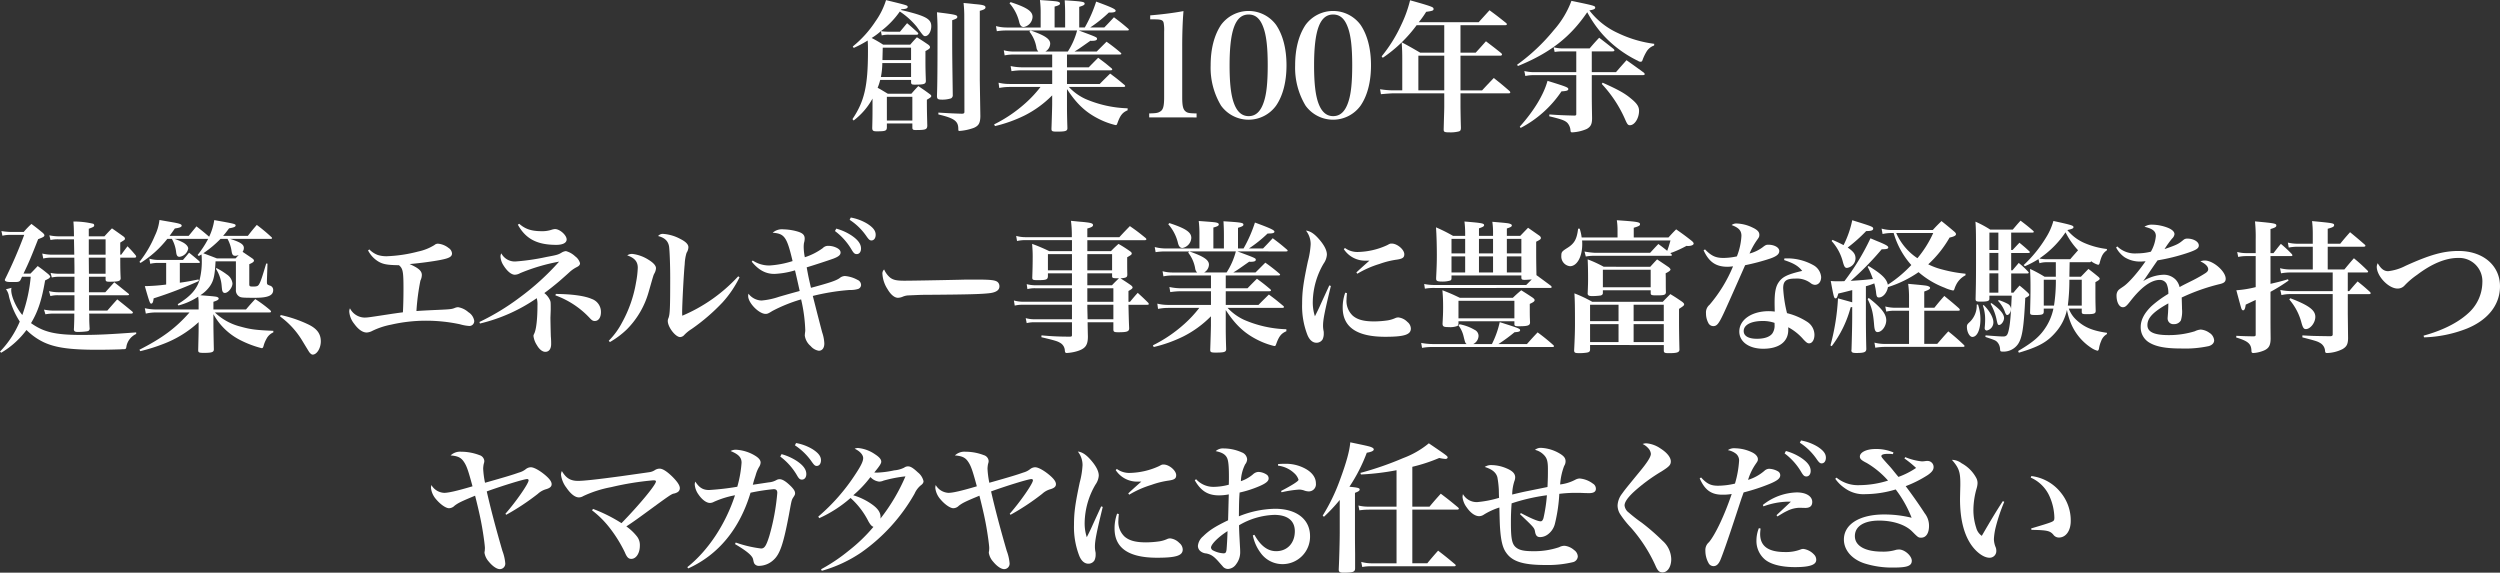 <svg xmlns="http://www.w3.org/2000/svg" width="684" height="156.685" viewBox="0 0 684 156.685">
  <rect x="0" y="0" width="684" height="156.685" fill="#333333" stroke="none"/>
  <g id="グループ_72" data-name="グループ 72" transform="translate(-301.191 -153.871)">
    <path id="パス_87" data-name="パス 87" d="M416.284,156.575c6.737,1.6,8.292,2.414,8.292,4.439,0,1.48-.777,2.724-1.674,2.724-.428,0-.582-.153-2.3-2.57A20.708,20.708,0,0,0,415.972,157a23.7,23.7,0,0,1-5.179,5.372,14.876,14.876,0,0,0,2.181.158h3.038c.857-1.013,1.129-1.365,1.947-2.337,1.324,1.09,1.675,1.441,2.882,2.531a1.029,1.029,0,0,1,.193.309.384.384,0,0,1-.387.314h-7.594a7.49,7.49,0,0,0-2.025.195l-.234-1.171a17.692,17.692,0,0,1-2.531,1.869,33.238,33.238,0,0,1,3.154,1.83h7.4c.779-.9,1.013-1.168,1.83-2.025,1.4.857,1.789,1.129,3.113,2.025.35.273.47.467.47.7,0,.311-.275.545-1.246,1.051v2.8c0,2.1.039,3.115.115,5.413-.039.818-.543.974-3.074.974-.779,0-.935-.117-.973-.623v-.662H410.6a13.784,13.784,0,0,1-.7,2.142c.818.428,1.363.779,2.8,1.636h6.423c.818-.935,1.051-1.207,1.908-2.1,1.326.9,1.755,1.168,3,2.1.387.273.543.428.543.623,0,.273-.156.389-1.2,1.012,0,3,.039,3.972.115,7.163-.076.974-.465,1.129-3.115,1.129-.776,0-.971-.117-.971-.7v-1.09h-6.971v1.168c-.078.857-.467.974-2.8.974-.974,0-1.207-.195-1.207-.974.078-2.765.078-3.738.078-5.8v-2.183a18.846,18.846,0,0,1-5.177,6l-.314-.389c3.271-4.868,4.245-9.034,4.245-18.536,0-1.207,0-1.791-.078-2.96a32.153,32.153,0,0,1-3.816,2.025l-.27-.389a29.9,29.9,0,0,0,6.228-6.893,20.586,20.586,0,0,0,2.882-5.8c5.919,1.441,5.919,1.441,5.919,1.869,0,.389-.545.582-1.674.623Zm-5.1,14.523a20.546,20.546,0,0,1-.389,3.816h8.256V171.1Zm7.866-.818v-3.388H411.3c-.039,1.83-.078,2.96-.078,3.388Zm-6.62,16.55H419.4v-6.5h-6.971ZM431.7,158.483c0,.348-.234.506-1.4.9v4.982c0,4.322.039,6.581.156,15.265v.156a.968.968,0,0,1-.467.974,7.911,7.911,0,0,1-2.492.35c-1.129,0-1.361-.195-1.361-1.013.115-3.544.153-6.932.153-18.807,0-1.129-.078-2.57-.153-4.089C431.157,157.819,431.7,157.938,431.7,158.483Zm1.908-.117a32.315,32.315,0,0,0-.195-3.7c1.4.117,2.414.234,3.115.312,2.337.195,2.882.389,2.882.9,0,.389-.389.623-1.558.935v18.923l.156,9.928c-.039,1.83-.428,2.57-1.752,3.154a14.572,14.572,0,0,1-3.933.857c-.311,0-.35-.039-.35-.662-.039-2.064-1.168-2.843-5.452-3.853v-.509c3.037.195,4.011.234,6.464.314.545-.039.662-.158.662-.547Z" transform="translate(131.409 0.022)" fill="#fff"/>
    <path id="パス_88" data-name="パス 88" d="M443.058,162.2c5.023,1.869,5.023,1.869,5.023,2.3,0,.389-.467.547-1.519.547a.832.832,0,0,1-.273-.041c-3.271,2.3-3.271,2.3-4.362,2.96H448c1.168-1.168,1.558-1.558,2.687-2.685a48.487,48.487,0,0,1,3.855,3c.117.117.193.195.193.312s-.193.195-.428.195H439.865v3.5h5.958c1.129-1.168,1.48-1.519,2.57-2.609,1.636,1.207,2.1,1.558,3.622,2.843a.545.545,0,0,1,.234.35c0,.156-.195.234-.467.234H439.865v3.738h8.957c1.246-1.285,1.636-1.636,2.843-2.843,1.752,1.285,2.259,1.713,3.892,3.076a.465.465,0,0,1,.234.35c0,.156-.193.234-.5.234H440.373a14.509,14.509,0,0,0,4.515,3.271,31.4,31.4,0,0,0,11.566,2.57v.543c-1.363.584-1.986,1.326-2.726,3.349-.234.662-.273.7-.584.7a20.6,20.6,0,0,1-4.323-1.56c-3.738-1.83-6.27-4.167-8.957-8.292v3.892c0,1.869,0,3.273.117,6.776,0,.818-.506.974-2.882.974-1.285,0-1.48-.117-1.48-.779.078-2.1.195-5.878.195-6.776V179.96a28.833,28.833,0,0,1-7.591,5.527,37.9,37.9,0,0,1-8.061,2.882l-.234-.465a38.212,38.212,0,0,0,8.606-5.841,32.4,32.4,0,0,0,4.089-4.4h-8.489a14.51,14.51,0,0,0-2.8.273l-.195-1.441a12.464,12.464,0,0,0,3,.35h11.68v-3.738h-8.1a20.343,20.343,0,0,0-3.038.234l-.234-1.4a15.3,15.3,0,0,0,3.271.35h8.1v-3.5h-10.4a12.256,12.256,0,0,0-2.609.234l-.234-1.4a10.7,10.7,0,0,0,2.843.35h6.62a1.93,1.93,0,0,1-.545-1.168,9.618,9.618,0,0,0-1.908-4.281l.312-.314h-6.464a17.634,17.634,0,0,0-2.765.195l-.234-1.4a11.647,11.647,0,0,0,3,.389h9.229v-3.7a28.68,28.68,0,0,0-.195-3.816c4.323.312,4.632.35,5.06.506.273.078.428.234.428.428,0,.35-.309.545-1.48.857v5.722h2.882v-3.736c0-1.48-.037-2.181-.117-3.7,4.907.312,5.452.389,5.452.935,0,.312-.312.506-1.48.857v5.644h1.519a37.143,37.143,0,0,0,3.115-7.085c4.128,1.519,5.335,2.062,5.335,2.492,0,.35-.467.506-1.558.506h-.312a35.7,35.7,0,0,1-5.1,4.087h3.855c1.168-1.2,1.168-1.2,2.648-2.8,1.713,1.285,2.217,1.674,3.892,3.115a.55.55,0,0,1,.195.309c0,.119-.195.195-.465.195Zm-18.612-7.747c4.478,1.477,6,2.492,6,4.05a2.962,2.962,0,0,1-2.414,2.765c-.662,0-1.051-.47-1.285-1.56a11.99,11.99,0,0,0-2.609-4.943ZM429.9,162.2c3.933,1.365,5.372,2.337,5.372,3.622a2.561,2.561,0,0,1-1.322,2.142h6.15a19.732,19.732,0,0,0,2.531-5.763Z" transform="translate(153.253)" fill="#fff"/>
    <path id="パス_89" data-name="パス 89" d="M438.451,183.191c1.791-.039,2.337-.115,2.921-.467.9-.465,1.168-1.48,1.168-3.972V160.844a10.987,10.987,0,0,0-.117-2.337c-.156-.857-.662-1.051-2.648-1.051h-1.051v-1.09c3.7-.311,6.542-.7,9.11-1.168q-.35,4.144-.348,9.811v13.744c0,2.378.234,3.349.932,3.9.547.428,1.012.5,3,.543v1.093H438.451Z" transform="translate(177.159 1.711)" fill="#fff"/>
    <path id="パス_90" data-name="パス 90" d="M448.634,159a9.345,9.345,0,0,1,15.068,0c1.869,2.763,2.843,6.579,2.843,11.057s-.974,8.292-2.843,11.018a9.286,9.286,0,0,1-15.068,0,20.09,20.09,0,0,1-2.843-11.018C445.791,165.575,446.765,161.8,448.634,159Zm3.583,21.571q1.282,3.388,3.97,3.386c1.986,0,3.349-1.322,4.206-4.048.7-2.142,1.012-5.257,1.012-9.852,0-5.062-.389-8.295-1.246-10.514-.857-2.3-2.142-3.388-3.972-3.388-3.619,0-5.216,4.247-5.216,13.9C450.97,175,451.36,178.346,452.216,180.568Z" transform="translate(186.633 1.689)" fill="#fff"/>
    <path id="パス_91" data-name="パス 91" d="M458.727,159a9.345,9.345,0,0,1,15.068,0c1.869,2.763,2.843,6.579,2.843,11.057s-.974,8.292-2.843,11.018a9.286,9.286,0,0,1-15.068,0,20.09,20.09,0,0,1-2.843-11.018C455.884,165.575,456.858,161.8,458.727,159Zm3.58,21.571q1.285,3.388,3.972,3.386c1.986,0,3.349-1.322,4.206-4.048.7-2.142,1.013-5.257,1.013-9.852,0-5.062-.389-8.295-1.246-10.514-.857-2.3-2.142-3.388-3.972-3.388-3.622,0-5.216,4.247-5.216,13.9C461.063,175,461.45,178.346,462.307,180.568Z" transform="translate(199.659 1.689)" fill="#fff"/>
    <path id="パス_92" data-name="パス 92" d="M488.028,168.233h4.167c1.207-1.324,1.594-1.75,2.8-3.115,1.833,1.4,2.417,1.83,4.206,3.271a.776.776,0,0,1,.195.35.385.385,0,0,1-.389.312H488.028v9.5h5.919c1.363-1.48,1.791-1.908,3.191-3.388,1.908,1.519,2.492,1.986,4.323,3.583a.8.8,0,0,1,.195.35c0,.156-.154.27-.426.27h-13.2V182.8c0,.582.039,3.541.117,5.917,0,.662-.117.9-.506,1.051a9.114,9.114,0,0,1-2.609.273c-1.363,0-1.6-.117-1.6-.74V189.1c.117-4.439.156-5.177.156-6.073v-3.663H469.572c-.545,0-2.531.158-3.31.236l-.234-1.363a22.491,22.491,0,0,0,3.544.312H472.1V170.3c0-2.142-.039-2.96-.158-4.907,2.261,1.207,2.921,1.6,5.063,2.843h6.581v-7.516h-7.555a37.855,37.855,0,0,1-9.266,8.918l-.312-.389a39.691,39.691,0,0,0,5.374-8.643,33.879,33.879,0,0,0,2.412-6.7c3.933,1.09,5.841,1.675,6.231,1.984a.487.487,0,0,1,.195.392c0,.428-.273.545-2.025.779a24.888,24.888,0,0,1-2.025,2.84h16.394c.971-1.09,1.984-2.178,2.96-3.269,2.023,1.48,2.607,1.947,4.554,3.5a.575.575,0,0,1,.2.312c0,.156-.158.27-.39.27H488.028Zm-11.524.818v9.5h7.085v-9.5Z" transform="translate(212.752 0.044)" fill="#fff"/>
    <path id="パス_93" data-name="パス 93" d="M482.391,171.455a52.5,52.5,0,0,0,10.045-9.461,25.4,25.4,0,0,0,4.829-8.022c6.345,1.324,6.5,1.363,6.5,1.869,0,.35-.389.545-1.6.74a20.581,20.581,0,0,0,7.791,6.189,32.527,32.527,0,0,0,9.967,2.96l-.039.467a3.861,3.861,0,0,0-2.1,1.713,13.28,13.28,0,0,0-1.012,2.1c-.156.506-.273.623-.621.623a1.3,1.3,0,0,1-.545-.156,1.249,1.249,0,0,0-.353-.195,31.464,31.464,0,0,1-9.424-7.087,32.046,32.046,0,0,1-4.242-6.112c-4.634,6.815-10.164,11.135-18.965,14.718Zm.74,16.94c3.894-4.361,6.54-8.723,7.591-12.539,5.138,1.6,5.685,1.791,5.685,2.259,0,.389-.465.545-1.869.623a30.373,30.373,0,0,1-11.176,10.006Zm19.7-14.915h6.622c1.244-1.441,1.633-1.869,2.882-3.271,2.3,1.636,2.3,1.636,4.712,3.388.193.195.273.312.273.428,0,.156-.2.273-.509.273h-13.98v4.167c0,2.531,0,2.765.08,7.591,0,1.636-.353,2.339-1.441,2.96a11.442,11.442,0,0,1-3.972.935c-.389,0-.467-.117-.5-.623a3.4,3.4,0,0,0-.9-2.025c-.7-.623-1.519-.935-4.907-1.752l.041-.5c2.763.195,3.775.234,6.732.309h.119c.353,0,.506-.115.506-.389V174.3H487.1a10.266,10.266,0,0,0-2.451.234l-.273-1.363a11.39,11.39,0,0,0,2.687.311h11.524v-5.685h-3.855a13.577,13.577,0,0,0-2.062.156l-.273-1.285a9.2,9.2,0,0,0,2.607.311h7.243c1.129-1.324,1.477-1.713,2.609-2.921,1.674,1.287,2.22,1.713,3.892,3.037.195.195.275.312.275.428,0,.195-.195.273-.547.273h-5.647Zm2.96,2.882c4.091,1.83,5.958,2.843,7.6,4.206,1.789,1.439,2.373,2.3,2.373,3.5,0,1.986-1.2,3.933-2.492,3.933-.506,0-.7-.231-1.168-1.246a34.369,34.369,0,0,0-6.54-10.045Z" transform="translate(233.872 0.132)" fill="#fff"/>
    <path id="パス_94" data-name="パス 94" d="M301.191,215.917A26.614,26.614,0,0,0,306.6,207.7a22.622,22.622,0,0,1-2.96-6.89,4.17,4.17,0,0,0-.818-1.947l1.519-.389a2.054,2.054,0,0,0-.078.621c0,1.716,1.324,4.753,3.035,6.815a42.194,42.194,0,0,0,2.3-10.473h-2.373l-.35.74c-.234.543-.545.7-1.4.7h-1.558c-.857,0-1.4-.195-1.4-.547a.433.433,0,0,1,.039-.195,125.907,125.907,0,0,0,5.257-12.148H303.8a7.9,7.9,0,0,0-1.947.234l-.273-1.285a16.217,16.217,0,0,0,2.22.234h3.894a22.149,22.149,0,0,1,2.1-2.181c1.4,1.051,1.833,1.4,3.118,2.453.309.312.426.467.426.664,0,.348-.351.543-1.711,1.049-1.908,4.868-2.453,6.192-4.011,9.424h1.908c.857-.857,1.127-1.168,1.984-2.066,1.324.937,1.713,1.248,3,2.3.351.392.428.467.428.586s-.195.35-.312.465c-.117.08-.465.273-1.09.586-.9,5.3-1.947,8.526-3.855,11.68,3.5,2.492,6.7,3.232,13.785,3.232,4.167,0,7.71-.153,14.99-.7v.428a4.707,4.707,0,0,0-2.648,3.271c-.117.818-.156.9-.857.9a5.236,5.236,0,0,0-.7.039c-2.337.078-4.4.117-6.5.117-7.516,0-11.488-.584-14.681-2.1a17.2,17.2,0,0,1-4.632-3.31,23.4,23.4,0,0,1-6.932,6.231ZM334.365,189.4c.7-.974.937-1.285,1.713-2.3.935.974,1.246,1.285,2.181,2.414a.821.821,0,0,1,.195.428c0,.117-.195.273-.312.273h-4.048c0,3.076.037,4.2.115,5.686-.078.74-.623.9-3.113.9-.818,0-1.013-.117-1.013-.7v-.662h-4.556v4.242h4.478l2.451-2.724c1.638,1.283,2.142,1.713,3.9,3.113.115.119.154.195.154.236,0,.117-.154.195-.428.195H325.566V204.7h4.984c1.207-1.365,1.555-1.791,2.724-3.076,1.752,1.4,2.3,1.83,4.13,3.347.076.119.154.2.154.273,0,.156-.195.273-.389.273h-11.6a8.244,8.244,0,0,1,.039,1.168c0,.584,0,1.246.117,3.037-.117.431-.273.584-.818.662a19.194,19.194,0,0,1-2.414.158c-.779,0-1.051-.158-1.09-.7l.039-.623c.078-2.142.078-2.142.078-3.7h-5.53a12.406,12.406,0,0,0-2.375.195l-.389-1.283a13.329,13.329,0,0,0,2.765.273h5.569V200.5h-4.478a7.578,7.578,0,0,0-2.1.231l-.389-1.361a11.207,11.207,0,0,0,2.492.309h4.478v-4.242h-4.128a9.79,9.79,0,0,0-2.064.195l-.35-1.246a10.945,10.945,0,0,0,2.336.231h4.206v-1.127c0-.662,0-.9-.039-3.271H315.4a9.3,9.3,0,0,0-2.378.234l-.273-1.363a11.1,11.1,0,0,0,2.65.311h6.112l-.078-4.206h-4.4a9.142,9.142,0,0,0-2.025.195l-.312-1.283a12.555,12.555,0,0,0,2.336.27h4.4c-.039-2.142-.039-2.531-.156-4.048a23.092,23.092,0,0,1,5.452.623.513.513,0,0,1,.234.389c0,.387-.117.467-1.48.971v2.064h4.281c.859-.935,1.132-1.246,2.064-2.178,1.4.971,1.833,1.283,3.193,2.256.234.195.351.35.351.545,0,.312,0,.312-1.283,1.09v3.31Zm-4.281-4.206h-4.6V189.4h4.6Zm-4.6,5.023.039,4.4h4.556v-4.4Z" transform="translate(0 34.149)" fill="#fff"/>
    <path id="パス_95" data-name="パス 95" d="M327.42,185.319a14.9,14.9,0,0,1,2.414,1.013c.818.467,1.363,1.09,1.363,1.636a2.815,2.815,0,0,1-2.375,2.259c-.584,0-.818-.35-.932-1.285a9.444,9.444,0,0,0-1.171-3.622h-1.246a28.448,28.448,0,0,1-7.319,6.581l-.312-.273a30.285,30.285,0,0,0,4.242-7.2,13.28,13.28,0,0,0,1.246-4.281c1.246.234,2.22.389,2.843.5,2.531.428,3.232.623,3.232,1.051,0,.389-.545.584-1.869.779-.7,1.015-.935,1.324-1.441,2.025h5.218c.935-1.129,1.207-1.48,2.142-2.609,1.635,1.285,2.22,1.752,3.466,2.843a15.934,15.934,0,0,0,1.4-4.554c5.646,1.012,5.839,1.049,5.839,1.477,0,.353-.467.545-1.789.781-.7.932-1.013,1.361-1.636,2.062h6.774c1.051-1.363,1.365-1.752,2.453-3a46.7,46.7,0,0,1,3.972,3.31.4.4,0,0,1,.195.312c0,.117-.156.195-.35.195H342.646c2.843.9,3.775,1.519,3.775,2.492a1.851,1.851,0,0,1-.348,1.051c1.558,1.051,1.558,1.051,2.646,1.791q.467.35.467.584c0,.35-.309.584-1.285,1.012v5.413c0,.623.119.7,1.012.7,1.09,0,1.363-.117,1.674-.625.467-.779.857-2.025,1.947-5.683l.35.039-.156,4.6v.195c0,.9,0,.9.779,1.207a1.211,1.211,0,0,1,.935,1.244c0,1.482-1.441,2.1-4.982,2.1-3.04,0-3.663-.037-4.167-.273a1.961,1.961,0,0,1-1.051-1.908v-7.786h-5.569c-.195,3.894-.506,5.294-1.558,6.815a9.406,9.406,0,0,1-2.609,2.453c3.388.273,3.388.273,4.245.389.467.078.779.273.779.5,0,.353-.428.584-1.441.9v2.1h8.915c1.09-1.285,1.443-1.672,2.531-2.84a36.158,36.158,0,0,1,4.089,3.035c.156.195.234.314.234.389,0,.156-.156.234-.428.234H338.48a15.747,15.747,0,0,0,7.124,3.9c2.648.738,4.128.932,8.879,1.127v.428a3.816,3.816,0,0,0-1.908,1.83,7.914,7.914,0,0,0-.74,1.791c-.156.584-.273.7-.545.7a27.714,27.714,0,0,1-5.566-2.064,17.381,17.381,0,0,1-7.633-7.241v3.269c0,.584.078,4.751.117,6.347,0,.779-.506.974-2.765.974-1.285,0-1.519-.117-1.519-.74.078-3.31.117-4.634.117-5.53V208.1a29.6,29.6,0,0,1-9.733,5.995,46.809,46.809,0,0,1-6.231,1.945l-.234-.387c6.309-3.232,9.928-5.917,13.705-10.2H322.4a12.051,12.051,0,0,0-2.806.312l-.27-1.478a14.463,14.463,0,0,0,3.076.348H334.04v-.974a15.2,15.2,0,0,0-.117-2.529,18,18,0,0,1-5.413,2.412l-.195-.35c3.427-2.1,5.14-3.97,5.958-6.54a20.08,20.08,0,0,0,.623-5.958,6.771,6.771,0,0,0-.078-1.129,5.4,5.4,0,0,1-.74.428l-.312-.273a26.179,26.179,0,0,0,2.882-4.4Zm-4.284,6.581a9.148,9.148,0,0,0-2.334.234l-.234-1.4a9.021,9.021,0,0,0,2.531.35h6.657c.74-.857.974-1.129,1.674-1.986,1.207.974,1.6,1.285,2.8,2.336.117.156.156.234.156.312s-.117.156-.273.156H328.9v5.413c1.908-.273,2.8-.428,5.1-.9l.117.428a109.783,109.783,0,0,1-12.383,4.751c-.114,1.01-.309,1.441-.662,1.441s-.5-.431-1.75-4.79a50.3,50.3,0,0,0,5.841-.431V191.9Zm16.9-6.581a29.679,29.679,0,0,1-4.712,3.933c2.181.818,2.181.818,3.7,1.4h5.138l.859-.935a2.276,2.276,0,0,1-.935.234c-.623,0-.857-.273-1.015-1.207a9.817,9.817,0,0,0-1.127-3.427Zm-1.129,7.983a18.259,18.259,0,0,1,2.843,1.75,3.385,3.385,0,0,1,1.555,2.456c0,1.129-1.166,2.607-2.1,2.607a.65.65,0,0,1-.623-.467c-.117-.27-.117-.27-.234-1.441a9.929,9.929,0,0,0-1.558-4.671Z" transform="translate(21.492 33.908)" fill="#fff"/>
    <path id="パス_96" data-name="パス 96" d="M334.805,191.5a34.49,34.49,0,0,1,7.63,2.609c2.3,1.129,3.349,2.531,3.349,4.6,0,1.869-1.09,3.622-2.22,3.622-.273,0-.545-.195-.9-.623-.117-.156-.117-.156-1.986-3.232a22.61,22.61,0,0,0-6.036-6.581Z" transform="translate(43.181 48.562)" fill="#fff"/>
    <path id="パス_97" data-name="パス 97" d="M348.395,184.538a6.3,6.3,0,0,0,2.3,1.519,7.684,7.684,0,0,0,2.492.35,39.1,39.1,0,0,0,8.567-1.285,13.766,13.766,0,0,0,4.476-1.791,1.371,1.371,0,0,1,1.051-.35,5.367,5.367,0,0,1,2.806,1.168,1.943,1.943,0,0,1,.932,1.48c0,.9-.74,1.324-3.154,1.791-1.945.389-5.761.9-8.448,1.129,2.453,1.09,3.349,1.869,3.349,3a3.643,3.643,0,0,1-.389,1.519,61.715,61.715,0,0,0-1.09,8.333c1.48-.117,3.972-.236,5.761-.312,3.468-.158,3.855-.195,4.673-.509a2.524,2.524,0,0,1,.973-.231,5.69,5.69,0,0,1,2.8,1.361,3.431,3.431,0,0,1,1.6,2.336,1.324,1.324,0,0,1-1.324,1.443,11.92,11.92,0,0,1-2.57-.467,44.43,44.43,0,0,0-9.616-.976,42.794,42.794,0,0,0-9.268,1.09,20.426,20.426,0,0,0-5.14,1.713,3.573,3.573,0,0,1-1.48.428c-1.129,0-2.3-.818-3.427-2.375a6.041,6.041,0,0,1-1.361-3.31,2,2,0,0,1,.195-.935,4.577,4.577,0,0,0,3.972,2.533c.854,0,1.322-.078,7.669-1.051.623-.078,1.013-.158,2.843-.389.117-2.066.156-4.52.156-6.464,0-4.673-.156-5.53-1.246-6.425-3.271-.039-4.517-.273-5.88-1.168a7.612,7.612,0,0,1-2.57-2.882Z" transform="translate(53.841 37.57)" fill="#fff"/>
    <path id="パス_98" data-name="パス 98" d="M358.453,207.466a64.722,64.722,0,0,0,11.021-6.7,69.594,69.594,0,0,0,10.784-9.811,51.722,51.722,0,0,0-10.668,3.154,3.087,3.087,0,0,1-1.441.428c-.974,0-2.142-.974-3.193-2.687a4.928,4.928,0,0,1-.74-2.3,1.67,1.67,0,0,1,.234-.857,4.158,4.158,0,0,0,3.855,2.22,60.446,60.446,0,0,0,8.528-1.246c2.765-.506,3.193-.623,4.087-1.168a2.816,2.816,0,0,1,1.207-.428,5.944,5.944,0,0,1,2.531,1.441,3.488,3.488,0,0,1,1.324,1.869c0,.428-.234.74-.857,1.051a8.968,8.968,0,0,0-1.986,1.363c-.623.584-1.6,1.441-2.843,2.531-1.441,1.207-2.453,2.025-4.087,3.232a5.159,5.159,0,0,1,1.519,1.867c.234.547.234.547.234,2.728l-.078,2.1c0,.854.078,4.4.115,5.216.08.935.08,1.558.08,2.025,0,1.324-.584,2.139-1.6,2.139-.781,0-1.638-.66-2.3-1.828a5.857,5.857,0,0,1-.935-2.492c0-.234,0-.234.273-.818.5-1.166.818-3.972.818-7.516a6.612,6.612,0,0,0-.195-2.025,45.931,45.931,0,0,1-15.538,6.934Zm10.9-26.865c1.674,1.48,3.388,2.023,6.192,2.023a7.924,7.924,0,0,0,2.646-.389,3.894,3.894,0,0,1,.935-.195c1.326,0,3.193,1.674,3.193,2.843,0,.935-1.049,1.48-2.843,1.48-5.255,0-8.37-1.636-10.512-5.527Zm10.008,19.194c4.359.041,7.864.506,9.811,1.363a3.75,3.75,0,0,1,2.531,3.622c0,1.441-.662,2.414-1.674,2.414-.506,0-.779-.153-1.4-.815a23.968,23.968,0,0,0-9.385-6.194Z" transform="translate(73.907 34.5)" fill="#fff"/>
    <path id="パス_99" data-name="パス 99" d="M373.9,211.05a20.393,20.393,0,0,0,3.619-4.946,34.435,34.435,0,0,0,3.858-11.057,25.5,25.5,0,0,0,.467-3.972c0-1.674-.857-2.687-2.884-3.388a2.225,2.225,0,0,1,1.48-.389,10.524,10.524,0,0,1,4.361,1.6c1.324.818,2.025,1.6,2.025,2.3a3.262,3.262,0,0,1-.467,1.48c-.234.426-.234.467-1.519,4.946a23.567,23.567,0,0,1-5.917,10.239,23.225,23.225,0,0,1-4.712,3.544Zm35.785-17.366a29.344,29.344,0,0,1-4.6,6.815,53.944,53.944,0,0,1-8.489,7.319,10.235,10.235,0,0,0-2.025,1.636,1.607,1.607,0,0,1-1.129.584c-1.285,0-3.388-2.726-3.388-4.4a1.737,1.737,0,0,1,.195-.815c.389-1.093.467-2.492.467-11.062,0-3.658-.156-7.4-.312-8.526-.273-1.519-1.207-2.375-3-2.84a1.652,1.652,0,0,1,1.4-.586,11.544,11.544,0,0,1,4.712,1.4c1.48.74,2.181,1.48,2.181,2.259a3.008,3.008,0,0,1-.506,1.519,12.343,12.343,0,0,0-.506,3.076c-.273,2.765-.7,11.02-.7,13.2,0,.153,0,.543.039.932a44.031,44.031,0,0,0,15.3-10.785Z" transform="translate(93.843 36.056)" fill="#fff"/>
    <path id="パス_100" data-name="パス 100" d="M391.8,191.611a8.1,8.1,0,0,0,4.6,1.363,25.82,25.82,0,0,0,6.306-1.207c-1.558-6.62-2.22-7.516-5.45-7.749a3.835,3.835,0,0,1,2.921-.935,15.165,15.165,0,0,1,3.7.545c1.558.428,2.142.974,2.142,1.986a4.348,4.348,0,0,1-.195,1.207,7.615,7.615,0,0,0-.078,1.129,14.826,14.826,0,0,0,.312,2.765,17.33,17.33,0,0,0,4.907-2.492,1.992,1.992,0,0,1,1.519-.623,5.245,5.245,0,0,1,2.3.545q1.051.526,1.051,1.285c0,.662-.545,1.129-1.986,1.675-1.168.428-5.413,1.828-7.282,2.375.467,2.531.467,2.57,1.168,5.608,5.179-1.4,6.815-1.949,7.827-2.648a2.331,2.331,0,0,1,1.48-.584,8.581,8.581,0,0,1,3.425,1.051,1.538,1.538,0,0,1,.976,1.441,1.189,1.189,0,0,1-.818,1.051,7.058,7.058,0,0,1-2.3.273,60,60,0,0,0-10.086,1.636l1.168,4.6c.273,1.051,1.129,4.4,1.4,5.372a10.686,10.686,0,0,1,.584,3.037c0,1.244-.584,1.986-1.519,1.986a3.712,3.712,0,0,1-2.22-1.285,4.549,4.549,0,0,1-1.6-2.843,7.323,7.323,0,0,1,.078-.935,3.389,3.389,0,0,0,.039-.779,42.858,42.858,0,0,0-1.129-8.214,42.122,42.122,0,0,0-7.825,3.152c-1.129.7-1.363.818-1.908.818-1.791,0-4.751-3-4.751-4.868a2.775,2.775,0,0,1,.078-.662,4.688,4.688,0,0,0,3.544,1.872,19.6,19.6,0,0,0,4.79-1.015c1.361-.389,3.23-.935,5.683-1.594-.467-2.144-1.051-4.714-1.283-5.646a23.07,23.07,0,0,1-5.647.974c-2.375,0-4.323-1.051-6.192-3.349Zm22.856-8.723a14.483,14.483,0,0,1,4.167,1.869c1.791,1.207,2.609,2.336,2.609,3.583,0,.9-.467,1.519-1.168,1.519-.545,0-.818-.234-1.363-1.129a17.158,17.158,0,0,0-4.6-5.179Zm3.972-3.035a13.2,13.2,0,0,1,4.554,1.713c1.56,1.01,2.259,1.908,2.259,3,0,.935-.467,1.558-1.168,1.558-.428,0-.7-.234-1.285-1.051a16.382,16.382,0,0,0-4.671-4.593Z" transform="translate(115.335 33.534)" fill="#fff"/>
    <path id="パス_101" data-name="パス 101" d="M408.733,188.316c.857.621,1.752.815,3.894.815,1.558,0,8.684-.115,15.421-.27.66-.039,3.191-.039,4.359-.039,3.894,0,5.1.156,5.724.7a1.531,1.531,0,0,1,.467,1.171c0,.974-.857,1.594-2.531,1.83-2.181.273-5.608.389-17.366.467-1.791,0-1.986.039-4.829.153a4.533,4.533,0,0,0-1.714.353,3.527,3.527,0,0,1-1.324.309c-.935,0-1.986-.857-2.882-2.412a8.564,8.564,0,0,1-1.363-4.05,1.453,1.453,0,0,1,.467-1.285A5.957,5.957,0,0,0,408.733,188.316Z" transform="translate(136.038 41.542)" fill="#fff"/>
    <path id="パス_102" data-name="パス 102" d="M428.249,198.7a7.747,7.747,0,0,0-2.259.231l-.195-1.361a9.108,9.108,0,0,0,2.492.309h9.891v-3.269H431.6v.777c-.039.937-.428,1.093-2.765,1.093-1.324,0-1.519-.078-1.519-.7.078-2.139.117-3.814.117-5.761,0-1.09-.039-1.908-.156-3.466a49.478,49.478,0,0,1,4.673,1.986h6.231v-3H425.523a9.464,9.464,0,0,0-2.375.234l-.234-1.4a9.282,9.282,0,0,0,2.609.35h12.615a30.78,30.78,0,0,0-.234-4.476c1.207.115,2.183.234,2.806.27,2.607.234,3.23.389,3.23.9,0,.389-.428.623-1.558.935v2.375h8.762c1.246-1.361,1.636-1.75,2.882-3.035,1.947,1.361,2.492,1.789,4.323,3.269.117.156.195.234.195.312,0,.156-.195.273-.389.273H442.383v3h6.464c.857-.9,1.129-1.129,2.064-1.986a35.453,35.453,0,0,1,3.115,1.986c.35.234.506.428.506.623,0,.312-.156.428-1.246,1.051,0,3.076,0,3.076.039,4.71,0,.781-.312.937-1.869,1.051,1.636,1.051,1.636,1.051,2.882,1.908.311.275.428.431.428.584,0,.273-.273.509-1.129.976V202.4h.428c.9-1.09,1.207-1.441,2.1-2.451,1.285,1.166,1.675,1.519,2.879,2.724a.7.7,0,0,1,.158.353c0,.115-.158.192-.389.192h-5.179c.078,2.921.078,3.816.195,6.389,0,.932-.545,1.127-2.959,1.127-1.168,0-1.363-.117-1.363-.818V208h-7.048c.039,2.261.039,2.261.078,3.894,0,2.492-.738,3.427-3.308,4.128a12.717,12.717,0,0,1-2.453.389c-.389,0-.506-.156-.547-.7a2.529,2.529,0,0,0-1.322-2.1c-.74-.428-1.324-.623-5.1-1.519l.039-.506a75.384,75.384,0,0,0,7.749.35h.115c.353,0,.47-.117.47-.426V208H428.054a8.732,8.732,0,0,0-2.259.234l-.273-1.363a8.94,8.94,0,0,0,2.531.312h10.125v-3.972H424.744a8.794,8.794,0,0,0-2.22.234l-.234-1.4a9.887,9.887,0,0,0,2.453.348h13.435v-3.7Zm9.93-9.346H431.6v4.439h6.581Zm10.979,0h-6.776v4.439h6.776Zm-.039,8.526c.74-.777.74-.777,1.908-1.908-1.713,0-1.869-.037-1.869-.66v-.7h-6.776v3.269Zm-6.737,4.517h7.126v-3.7h-7.126Zm0,.818v.779l.078,3.193h7.048v-3.972Z" transform="translate(156.302 34.039)" fill="#fff"/>
    <path id="パス_103" data-name="パス 103" d="M462.021,188.594c5.023,1.869,5.023,1.869,5.023,2.3,0,.389-.467.545-1.519.545a.876.876,0,0,1-.273-.039c-3.271,2.3-3.271,2.3-4.361,2.96h6.075l2.687-2.687a48.077,48.077,0,0,1,3.853,3c.119.117.195.195.195.312s-.195.195-.428.195H458.828v3.5h5.958c1.129-1.168,1.48-1.519,2.57-2.609,1.636,1.2,2.1,1.558,3.619,2.84a.539.539,0,0,1,.234.353c0,.156-.192.231-.465.231H458.828v3.738h8.957c1.246-1.283,1.635-1.636,2.843-2.84,1.752,1.283,2.256,1.713,3.892,3.076a.458.458,0,0,1,.234.35c0,.153-.195.231-.5.231H459.334a14.544,14.544,0,0,0,4.517,3.271,31.259,31.259,0,0,0,11.563,2.57v.547c-1.361.582-1.984,1.322-2.726,3.347-.234.662-.27.7-.582.7a20.686,20.686,0,0,1-4.323-1.558c-3.738-1.83-6.27-4.167-8.957-8.295v3.9c0,1.867,0,3.269.117,6.774,0,.818-.506.973-2.882.973-1.285,0-1.48-.117-1.48-.779.078-2.1.195-5.88.195-6.774v-2.378a28.845,28.845,0,0,1-7.591,5.53,38.03,38.03,0,0,1-8.061,2.882l-.234-.467a38.061,38.061,0,0,0,8.606-5.841,32.257,32.257,0,0,0,4.089-4.4H443.1a14.52,14.52,0,0,0-2.8.275l-.195-1.441a12.449,12.449,0,0,0,3,.348h11.68v-3.738h-8.1a20.045,20.045,0,0,0-3.037.236l-.234-1.4a15.157,15.157,0,0,0,3.271.353h8.1v-3.5h-10.4a12.258,12.258,0,0,0-2.609.234l-.234-1.4a10.7,10.7,0,0,0,2.843.35H451a1.93,1.93,0,0,1-.547-1.168,9.6,9.6,0,0,0-1.908-4.284l.314-.312H442.4a17.638,17.638,0,0,0-2.765.195l-.234-1.4a11.748,11.748,0,0,0,3,.389h9.229v-3.7a28.7,28.7,0,0,0-.195-3.816c4.32.312,4.632.353,5.06.506.273.08.428.234.428.428,0,.35-.312.545-1.48.857v5.724h2.882v-3.738c0-1.48-.039-2.178-.117-3.7,4.907.314,5.452.389,5.452.937,0,.309-.312.5-1.48.854v5.646H463.7a37.219,37.219,0,0,0,3.115-7.087c4.128,1.519,5.335,2.064,5.335,2.492,0,.35-.467.506-1.558.506h-.312a35.755,35.755,0,0,1-5.1,4.089h3.855c1.168-1.207,1.168-1.207,2.648-2.8,1.713,1.285,2.217,1.675,3.892,3.115a.554.554,0,0,1,.195.312c0,.117-.195.195-.465.195Zm-18.612-7.747c4.478,1.477,5.995,2.492,5.995,4.048a2.96,2.96,0,0,1-2.412,2.765c-.662,0-1.051-.467-1.285-1.558a12,12,0,0,0-2.609-4.946Zm5.452,7.747c3.931,1.363,5.372,2.337,5.372,3.622a2.561,2.561,0,0,1-1.322,2.142h6.15a19.733,19.733,0,0,0,2.531-5.763Z" transform="translate(177.728 34.06)" fill="#fff"/>
    <path id="パス_104" data-name="パス 104" d="M464.583,196.561c-1.752,7.206-2.142,9.231-2.142,10.9a7.363,7.363,0,0,0,.156,1.441,2.069,2.069,0,0,1,.039.545,3.719,3.719,0,0,1-.312,1.713,1.928,1.928,0,0,1-1.674.935c-1.013,0-1.869-.7-2.453-2.064a21.679,21.679,0,0,1-1.48-8.565c0-3.31.312-5.688,1.558-11.566a22.891,22.891,0,0,0,.779-4.751,5.954,5.954,0,0,0-1.285-3.736c1.129.114,2.181.777,3.466,2.217,1.519,1.713,2.259,3.154,2.259,4.361a4.755,4.755,0,0,1-.9,2.453,21.284,21.284,0,0,0-2.96,10.358,12.264,12.264,0,0,0,.584,4.048c1.013-2.023,1.246-2.529,1.636-3.427,1.908-4.164,1.908-4.164,2.3-5.021Zm4.4,1.949c-.076.9-.115,1.283-.115,1.713a5.5,5.5,0,0,0,1.713,4.476c1.283,1.093,3.035,1.56,5.917,1.56a27.54,27.54,0,0,0,3.544-.273,8.363,8.363,0,0,0,2.22-.662,1.985,1.985,0,0,1,.779-.158,4.1,4.1,0,0,1,2.492,1.246,2.4,2.4,0,0,1,.935,1.791c0,1.674-1.791,2.259-7.009,2.259-7.788,0-11.641-2.648-11.641-7.983a11.694,11.694,0,0,1,.7-4.089Zm-.545-12.344a5.746,5.746,0,0,0,3.624,1.09A20.023,20.023,0,0,0,480,185.387c.779-.428.818-.428,1.246-.428,1.48,0,3.427,1.636,3.427,2.921,0,.9-.467,1.246-2.1,1.48a23.457,23.457,0,0,0-4.673,1.168,26.89,26.89,0,0,0-6.075,2.685l-.273-.348c1.324-1.246,3.076-2.8,3.583-3.232h-.9a6.979,6.979,0,0,1-6.114-3.154Z" transform="translate(200.735 35.553)" fill="#fff"/>
    <path id="パス_105" data-name="パス 105" d="M481.452,208.443a12.426,12.426,0,0,1,4.087,1.516,1.84,1.84,0,0,1,1.093,1.674,2.6,2.6,0,0,1-1.441,2.22h5.1a25.361,25.361,0,0,0,2.14-5.995c5.257,1.672,5.569,1.789,5.569,2.217,0,.35-.348.47-1.517.545a48.865,48.865,0,0,1-4.4,3.232h7.788c1.209-1.363,1.6-1.791,2.921-3.193a53.632,53.632,0,0,1,4.284,3.466c.156.156.195.234.195.311,0,.156-.158.234-.428.234H474.365a15.237,15.237,0,0,0-3.191.234l-.236-1.363a17.867,17.867,0,0,0,3.466.312h8.957c-.389-.35-.389-.35-.9-2.414a7.808,7.808,0,0,0-1.324-2.687Zm1.519-24.689a25.966,25.966,0,0,0-.195-3.425c4.79.389,5.374.5,5.374,1.012,0,.309-.35.5-1.4.857v2.062H490.6v-.623a20.307,20.307,0,0,0-.195-3.232c4.167.353,4.439.389,4.907.584.273.078.428.234.428.428,0,.312-.389.506-1.361.818v2.025h3.66c.935-.974,1.2-1.246,2.14-2.22l2.96,2.066c.389.27.545.465.545.738,0,.312-.2.467-1.285,1.013v2.1c0,2.142,0,3.31.078,7.046,1.713,1.248,1.713,1.248,3.972,2.923.117.156.192.231.192.35s-.153.234-.389.234H474.676a14.262,14.262,0,0,0-2.726.195l-.195-1.285a13.917,13.917,0,0,0,2.96.273h24.957c.781-.781.976-.976,1.521-1.519-.859.078-1.6.117-1.947.117-.7,0-.9-.117-.9-.662v-.545H479.233v.818c-.039.35-.117.506-.389.584a7.145,7.145,0,0,1-2.142.273c-1.324,0-1.674-.156-1.674-.779v-.234c.156-3.037.195-4.478.195-6.27,0-2.414-.078-5.569-.234-7.555a44.007,44.007,0,0,1,4.673,2.337h3.31ZM496.014,201.2c.976-.935,1.285-1.207,2.3-2.062,1.358.854,1.789,1.127,3.072,1.984.431.314.586.509.586.7,0,.348-.311.584-1.324,1.051,0,3,0,3.23.076,5.1-.037.818-.621,1.013-3.154,1.013-.893,0-1.127-.117-1.127-.584v-.779h-15.3v.662c-.039.353-.117.506-.312.625a5.581,5.581,0,0,1-2.337.309c-1.4,0-1.674-.156-1.713-.9.117-2.1.156-2.957.156-4.554,0-1.677-.039-2.882-.195-4.634,2.1.818,2.726,1.09,4.751,2.062Zm-13.043-16.12h-3.738v3.972h3.738Zm-3.738,4.79v4.4h3.738v-4.4Zm1.908,16.94h15.3v-4.79h-15.3ZM490.6,189.05v-3.972h-3.853v3.972Zm-3.853,5.218H490.6v-4.4h-3.853Zm11.6-5.218v-3.972h-3.97v3.972Zm-3.97,5.218h3.97v-4.4h-3.97Z" transform="translate(219.089 34.149)" fill="#fff"/>
    <path id="パス_106" data-name="パス 106" d="M517.7,189.365q.234.234.234.35c0,.117-.158.195-.389.195H496.864a12.935,12.935,0,0,0-2.492.195l-.353-1.363a22.805,22.805,0,0,0,2.845.35h15.107c.974-1.051,1.246-1.363,2.259-2.414,1.207.9,1.363,1.012,2.414,1.869.312-.857.506-1.441.9-2.843H493.357a9.3,9.3,0,0,1,.041,1.051c0,3.427-1.441,6-3.349,6a2.666,2.666,0,0,1-2.373-2.843c0-1.012.153-1.207,1.555-2.1,2.025-1.246,2.685-2.414,3.04-5.335h.426a12.5,12.5,0,0,1,.543,2.414h9.816V183.02a17.773,17.773,0,0,0-.195-2.845c5.683.392,6.345.506,6.345,1.09,0,.389-.312.547-1.714.974v2.648h9.5c.893-.973,1.166-1.285,2.1-2.22,1.945,1.363,2.531,1.791,4.361,3.232.312.312.426.467.426.662,0,.389-.66.662-1.555.662a1.6,1.6,0,0,1-.389-.039,31.118,31.118,0,0,1-3.855,1.791,1.953,1.953,0,0,0-.586.234Zm-2.259,13.121c.857-.9,1.168-1.2,2.062-2.1,1.482.9,1.91,1.2,3.234,2.1.39.314.545.509.545.7,0,.309-.195.467-1.4,1.246v3.191c0,2.531.041,5.023.117,8.022-.076.7-.7.9-2.918.9-1.09,0-1.322-.117-1.363-.623v-1.6H495.54v1.363c-.08.428-.234.584-.818.7a12.814,12.814,0,0,1-1.986.156c-1.285,0-1.48-.078-1.558-.662.195-3.855.234-5.608.234-7.436,0-4.517-.039-6.544-.156-8.258a35.166,35.166,0,0,1,4.865,2.3Zm-3.427-9.577c.779-.857,1.013-1.129,1.869-2.025,1.441.973,1.872,1.246,3.23,2.181.314.312.431.467.431.584,0,.273-.389.584-1.324,1.051.039.935.039,1.828.039,2.336,0,1.516,0,1.789.039,2.882-.078.7-.467.815-2.531.815-1.4,0-1.6-.078-1.636-.582v-.818H499.045v.854c-.08.35-.234.467-.623.586a16.729,16.729,0,0,1-2.3.154c-.854,0-1.127-.154-1.244-.584.117-2.607.117-3.232.117-4.32,0-1.83-.039-3.933-.117-5.14a32.336,32.336,0,0,1,4.4,2.025Zm-8.684,14.876V203.3H495.54v4.481Zm-7.786,5.722h7.786V208.6H495.54Zm3.5-14.99h13.082v-4.79H499.045Zm16.665,4.787h-8.253v4.481h8.253Zm-8.253,5.3v4.907h8.253V208.6Z" transform="translate(240.693 33.95)" fill="#fff"/>
    <path id="パス_107" data-name="パス 107" d="M505.057,187.653c1.75,1.791,2.918,2.336,5.06,2.336a17.879,17.879,0,0,0,3.66-.428,17.711,17.711,0,0,0,1.246-5.608c0-1.439-.7-2.22-2.687-2.96a2.076,2.076,0,0,1,1.4-.428,10.6,10.6,0,0,1,4.206,1.051c1.441.662,1.984,1.246,1.984,2.025,0,.506-.076.7-.662,1.48a20.086,20.086,0,0,0-2.023,3.661,10.38,10.38,0,0,0,3.583-1.713c.74-.584.971-.7,1.555-.7,1.677,0,3,.779,3,1.713,0,.857-.7,1.441-2.453,2.064a59.287,59.287,0,0,1-6.893,1.83c-3.271,7.438-5.257,11.875-5.919,13.279-1.324,2.8-1.83,3.386-2.8,3.386a1.518,1.518,0,0,1-1.361-.893,5.506,5.506,0,0,1-.623-2.611,2.723,2.723,0,0,1,.971-2.337,39.206,39.206,0,0,0,6.425-10.512c-.74.078-1.129.117-1.48.117-3.193,0-5.1-1.285-6.579-4.517Zm21.725,2.453h.9a14.6,14.6,0,0,1,6.971,1.83,4.1,4.1,0,0,1,2.181,3.271c0,1.285-.7,2.142-1.713,2.142a2.071,2.071,0,0,1-1.2-.506,6.252,6.252,0,0,0-4.169-1.207c-2.492,0-3.308.662-3.308,2.648a35.7,35.7,0,0,0,1.052,6.812,17.946,17.946,0,0,1,5.646,2.456A4.258,4.258,0,0,1,535,211.016c0,1.363-.623,2.337-1.441,2.337-.467,0-.74-.195-1.558-1.051a14.493,14.493,0,0,0-4.167-3.349v.74c0,3.232-2.531,5.14-6.854,5.14-3.892,0-6.54-1.908-6.54-4.712,0-3.23,3.386-5.569,8.1-5.569a11.753,11.753,0,0,1,1.594.117c-.039-1.906-.039-2.025-.039-2.451,0-2.765.311-4.323,1.015-5.415,1.052-1.636,2.414-2.3,6.54-3.269-1.09-1.363-2.259-2.064-4.943-2.96ZM520.9,207.239c-3.232,0-5.257,1.051-5.257,2.765,0,1.324,1.283,2.1,3.619,2.1,2.027,0,3.507-.506,4.206-1.441a3.758,3.758,0,0,0,.623-2.375c0-.467,0-.543-.037-.543A9.675,9.675,0,0,0,520.9,207.239Z" transform="translate(262.624 34.455)" fill="#fff"/>
    <path id="パス_108" data-name="パス 108" d="M525.78,199.293c-2.609.664-2.609.664-3.814.937-.272,1.01-.428,1.324-.74,1.324-.431,0-.506-.314-1.326-4.751.976.078,1.4.078,1.988.078.5,0,.893,0,1.75-.039a63.893,63.893,0,0,0,7.126-11.721c1.013.428,1.828.779,2.337.974,1.947.818,2.531,1.168,2.531,1.519,0,.389-.428.506-1.791.506a78.1,78.1,0,0,1-8.489,8.645c3.154-.195,3.855-.273,6.075-.509a23.411,23.411,0,0,0-1.441-3.347l.273-.2c3.583,2.183,4.907,3.468,5.257,5.1a33.964,33.964,0,0,0,6.425-5.374,22.369,22.369,0,0,1-4.829-8.762h-.662a11.367,11.367,0,0,0-2.375.273l-.273-1.48a10.277,10.277,0,0,0,2.765.389h11.252c1.012-1.129,1.365-1.441,2.375-2.453,1.558,1.246,2.027,1.636,3.5,2.882.353.312.467.506.467.7,0,.389-.5.662-1.752.935a30.212,30.212,0,0,1-5.839,7.321,18.983,18.983,0,0,0,3.933,1.441,37.85,37.85,0,0,0,6.267,1.127v.431a5.823,5.823,0,0,0-2.609,2.687,5.927,5.927,0,0,0-.428,1.088c-.117.273-.195.389-.389.389a10.628,10.628,0,0,1-2.336-.779,23.607,23.607,0,0,1-7.085-4.242,30.947,30.947,0,0,1-8.373,4.089c-.272,1.558-1.363,2.84-2.49,2.84-.508,0-.664-.309-.779-1.555a16.3,16.3,0,0,0-.469-2.3,20.2,20.2,0,0,1-2.3.779v7.4c0,3.663.037,6.815.114,9.735,0,.9-.584,1.129-2.724,1.129-1.093,0-1.365-.156-1.365-.818l.041-.078c.117-3.66.192-6.968.192-9.46v-2.22l-.428.076a30.406,30.406,0,0,1-5.177,10.631l-.35-.195a60.791,60.791,0,0,0,2.064-12.887c3.23.893,3.23.893,3.892,1.088Zm3.816-16.159a43.6,43.6,0,0,1-5.06,4.517c1.633,1.129,2.139,1.83,2.139,3a2.712,2.712,0,0,1-2.337,2.57c-.506,0-.737-.273-1.09-1.519a13.4,13.4,0,0,0-3.115-5.841l.236-.312c1.439.623,1.908.857,3.037,1.441a27.22,27.22,0,0,0,2.373-6.815c5.491,1.713,5.727,1.794,5.727,2.3,0,.467-.508.662-1.832.662Zm.7,18.3c3.466,2.724,4.788,4.4,4.788,6.112,0,1.6-1.2,3.232-2.373,3.232-.584,0-.816-.506-.935-1.791-.27-3.466-.623-4.943-1.791-7.241Zm15.185,12.576h3.544c1.324-1.519,1.713-1.986,3.037-3.427a55.967,55.967,0,0,1,4.245,3.7c.154.156.195.234.195.312,0,.156-.156.234-.389.234H534.931a16.472,16.472,0,0,0-2.843.234l-.234-1.4a10.773,10.773,0,0,0,3.077.35h6.386V204.94H537.5a9.28,9.28,0,0,0-2.417.234l-.27-1.4a11.084,11.084,0,0,0,2.762.35h3.741v-2.765a26.884,26.884,0,0,0-.236-3.78c4.753.431,5.063.47,5.532.664.309.115.467.273.467.428,0,.348-.39.584-1.6,1.01v4.442h2.765c1.168-1.443,1.521-1.871,2.726-3.232,1.752,1.441,2.3,1.867,4.011,3.386.156.195.234.312.234.431,0,.153-.156.231-.5.231h-9.231Zm-7.669-30.333a15.927,15.927,0,0,0,5.8,6.893,29.8,29.8,0,0,0,4.323-6.893Z" transform="translate(282.186 33.95)" fill="#fff"/>
    <path id="パス_109" data-name="パス 109" d="M539.154,203.159a12.584,12.584,0,0,1,.662,4.011c0,2.921-.9,4.868-2.217,4.868-.742,0-1.48-1.361-1.48-2.726,0-.543.076-.738.779-1.363A6.217,6.217,0,0,0,538.8,203.2Zm9.7-3.232c.7-.854.935-1.127,1.674-1.945,1.012.818,1.324,1.09,2.258,1.945.273.273.39.431.39.586,0,.27-.273.465-1.09.857-.389,8.02-.82,10.862-1.947,12.576a4.83,4.83,0,0,1-4.32,2.1c-.508,0-.586-.119-.625-.623a3.049,3.049,0,0,0-.815-2.025c-.47-.428-.547-.467-3.2-1.363l.041-.428c2.492.195,4.164.312,4.787.312.935,0,1.246-.35,1.558-1.752.389-1.713.584-4.05.818-9.422h-6.112v.857c0,.621-.547.777-2.375.777-1.21,0-1.4-.115-1.4-.74.078-3.308.119-4.943.119-9.655,0-8.139,0-9.307-.156-11.485a28.524,28.524,0,0,1,4.048,2.178h6.153c.935-1.09,1.207-1.441,2.142-2.451,1.48,1.127,1.947,1.48,3.388,2.726.156.153.231.234.231.348s-.156.195-.389.195h-5.8v4.751h.392c1.015-1.09,1.015-1.09,1.869-1.986,1.166.974,1.519,1.246,2.648,2.3a.4.4,0,0,1,.195.312c0,.117-.156.195-.351.195h-4.753v4.751h.355c.58-.7,1.166-1.365,1.711-2.025a24.052,24.052,0,0,1,2.529,2.337c.158.156.2.231.2.311,0,.156-.156.234-.389.234h-4.4v5.255Zm-8.137,3.39c1.594,1.555,2.646,3.427,2.646,4.71a2.259,2.259,0,0,1-1.83,2.261.594.594,0,0,1-.545-.662,2.591,2.591,0,0,1,.039-.509c.039-.543.08-1.127.08-1.713a11.268,11.268,0,0,0-.625-3.972Zm4.009-15.07V183.5h-2.451v4.751Zm0,5.569v-4.751h-2.451v4.751Zm0,.818h-2.451v5.294h2.451Zm-1.908,8.136c2.3,1.636,3.466,3,3.466,4.091,0,.857-.74,1.908-1.363,1.908-.312,0-.39-.158-.625-1.171a14.681,14.681,0,0,0-1.711-4.634Zm1.986-.815a14.1,14.1,0,0,1,2.453,1.01,1.718,1.718,0,0,1,.937,1.363c0,.857-.547,1.713-1.051,1.713-.2,0-.355-.195-.548-.621a8.555,8.555,0,0,0-1.945-3.234Zm29.632,9.3a3.589,3.589,0,0,0-1.6,1.947,8,8,0,0,0-.584,2.064c-.078.35-.234.545-.428.545a5.478,5.478,0,0,1-1.363-.584,14.814,14.814,0,0,1-6.114-7.513,18.828,18.828,0,0,1-.857-3.076,13.62,13.62,0,0,1-3.074,6.112c-2.339,2.726-4.714,4.011-10.088,5.608l-.193-.467c4.281-2.531,6.112-4.128,7.788-6.851a15.149,15.149,0,0,0,1.867-4.753h-2.646v.818c0,.781-.392.935-2.3.935-1.246,0-1.441-.078-1.441-.7.117-4.437.117-5.255.117-7.048,0-2.062-.041-2.957-.117-4.865a38.382,38.382,0,0,1,3.97,2.142h3.076V191.6h-2.492a6.291,6.291,0,0,0-1.986.273l-.273-1.129a27.224,27.224,0,0,1-3.7,1.947l-.353-.312a35.213,35.213,0,0,0,6.114-7.516,17.175,17.175,0,0,0,2.025-4.556c5.1,1.129,5.491,1.246,5.491,1.713,0,.314-.309.467-1.674.779a12.324,12.324,0,0,0,4.868,3.622,21.883,21.883,0,0,0,5.958,1.558v.35c-1.051.74-1.48,1.48-1.984,3.466-.082.35-.236.506-.431.506a6.157,6.157,0,0,1-1.908-.974c-.117.234-.154.273-.467.273H564.23l-.078,3.972h3.154c.9-.935,1.168-1.209,2.064-2.142,1.168.9,1.519,1.168,2.648,2.1.311.27.431.428.431.584,0,.234-.353.506-1.17.932,0,5.179,0,5.179.078,7.827,0,.779-.389.937-2.451.937-1.171,0-1.365-.08-1.365-.664v-.857H564a7.943,7.943,0,0,0,2.22,3.234c2.1,1.908,4.323,2.84,8.217,3.386Zm-10.047-20.481c.935-1.09,1.129-1.285,2.144-2.453a20.726,20.726,0,0,1-3.429-4.907,26.5,26.5,0,0,1-7.163,7.165,10.2,10.2,0,0,0,2.023.195Zm-4.439,12.693a43.98,43.98,0,0,0,.506-7.085h-3.308v7.085Zm7.594,0v-7.085h-3.388a55.03,55.03,0,0,1-.428,7.085Z" transform="translate(303.217 34.017)" fill="#fff"/>
    <path id="パス_110" data-name="パス 110" d="M554.257,186.659a6.917,6.917,0,0,0,5.333,1.908,15.971,15.971,0,0,0,3.858-.467,10.442,10.442,0,0,0,1.363-4.281c0-1.326-.9-2.027-3.118-2.531a3.451,3.451,0,0,1,2.1-.584,12.476,12.476,0,0,1,4.4.893c1.09.467,1.714,1.051,1.714,1.713a1.966,1.966,0,0,1-.662,1.207,27.247,27.247,0,0,0-2.064,2.882c3.466-1.207,3.816-1.4,5.14-2.492a1.569,1.569,0,0,1,1.09-.389c1.713,0,3.154.857,3.154,1.869,0,.818-.7,1.246-3.232,2.1a53.1,53.1,0,0,1-8.059,1.986c-1.168,1.674-1.482,2.142-1.908,2.765-1.48,2.181-1.48,2.181-2.025,2.921a11.172,11.172,0,0,1,5.566-1.752,4.555,4.555,0,0,1,3.31,1.324,4.466,4.466,0,0,1,1.09,2.064c.662-.389.662-.389,3.7-1.908,1.168-.584,2.57-1.4,3.349-1.908.545-.35.776-.7.776-1.051,0-.779-.737-1.519-2.139-2.181a3.225,3.225,0,0,1,1.2-.234c2.3,0,5.724,2.96,5.724,4.985,0,.779-.389,1.168-1.519,1.441a54.323,54.323,0,0,0-10.514,3.7c.08,2.611.08,2.687.08,3.076a8.232,8.232,0,0,1-.312,3.2,2.119,2.119,0,0,1-1.906,1.01,1.554,1.554,0,0,1-1.713-1.636c0-.117,0-.117.115-1.558.039-.893.078-1.439.078-2.49-4.167,2.334-5.722,3.97-5.722,5.956,0,1.871,1.828,2.728,5.8,2.728a23.853,23.853,0,0,0,7.163-1.051,4.467,4.467,0,0,1,1.635-.47,4.759,4.759,0,0,1,2.375.9,2.667,2.667,0,0,1,1.283,2.064c0,.7-.543,1.285-1.441,1.558a30.785,30.785,0,0,1-7.591.662c-4.284,0-6.929-.506-8.8-1.674a4.785,4.785,0,0,1-2.259-4.245c0-1.869.974-3.775,2.957-5.683a29.716,29.716,0,0,1,4.6-3.349,6.39,6.39,0,0,0-.465-2.728,2.086,2.086,0,0,0-1.871-1.088c-2.375,0-5.1,1.986-8.139,5.919-1.01,1.283-1.361,1.558-1.986,1.558-.971,0-1.714-1.363-1.714-3.193a2.308,2.308,0,0,1,.314-1.207c.273-.389.312-.428,1.519-1.246,1.478-.974,4.05-3.933,6.114-6.932-.625.039-1.013.078-1.287.078a7.969,7.969,0,0,1-4.437-1.168,7.373,7.373,0,0,1-2.339-2.687Z" transform="translate(326.222 34.632)" fill="#fff"/>
    <path id="パス_111" data-name="パス 111" d="M571.049,189.857a10.241,10.241,0,0,0-2.22.234l-.273-1.363a9.6,9.6,0,0,0,2.531.312h2.531v-3.816a40.132,40.132,0,0,0-.195-4.865c5.413.5,5.841.582,5.841,1.127,0,.392-.314.586-1.6.974v6.581h.818c.9-1.129,1.127-1.48,2.025-2.531a34.076,34.076,0,0,1,3,2.8.7.7,0,0,1,.156.35c0,.117-.156.195-.389.195h-5.608v7.591c1.83-.426,2.531-.582,4.79-1.246l.156.353a46.937,46.937,0,0,1-4.946,3.076v6.192c0,1.246,0,3.386.039,6.657-.039,2.142-.662,2.921-2.765,3.544a7.946,7.946,0,0,1-1.947.35c-.429,0-.543-.156-.543-.7-.08-1.83-.937-2.57-4.169-3.544l.041-.465c2.22.115,2.8.115,4.632.153.506,0,.662-.117.662-.428v-9.541c-1.09.506-1.207.584-2.726,1.287-.156,1.168-.348,1.558-.738,1.558-.158,0-.314-.158-.43-.431-.039-.039-.506-1.713-1.4-5.06a29.323,29.323,0,0,0,5.294-.857v-8.489Zm27.763,9.58h.389c.974-1.168,1.285-1.519,2.3-2.65,1.519,1.209,1.984,1.6,3.388,2.882a.662.662,0,0,1,.195.353c0,.115-.158.234-.389.234h-5.88v5.374l.078,6.774c-.039,1.558-.389,2.22-1.48,2.882a10.1,10.1,0,0,1-4.245,1.09c-.428,0-.545-.117-.582-.7a2.671,2.671,0,0,0-1.365-2.064c-.7-.428-1.2-.584-4.829-1.519v-.545c2.687.156,2.767.156,7.671.234.467-.039.625-.156.625-.545V200.254H583.157a10.215,10.215,0,0,0-2.492.27l-.309-1.4a15.522,15.522,0,0,0,2.921.312h11.41v-5.1H583.238a14.09,14.09,0,0,0-2.687.234l-.272-1.4a11.86,11.86,0,0,0,2.96.35h6v-6.231H585.26a13.534,13.534,0,0,0-2.607.234l-.234-1.363a11.257,11.257,0,0,0,2.882.311h3.933V183.86a28.059,28.059,0,0,0-.195-3.583c5.761.548,6.034.584,6.034,1.132,0,.387-.351.582-1.752.971v4.089h3.427c1.129-1.4,1.48-1.791,2.687-3.152,1.75,1.438,2.3,1.906,4.011,3.386.156.156.195.234.195.35s-.195.234-.428.234h-9.891v6.231h4.556c1.129-1.363,1.48-1.791,2.609-3.076,1.675,1.4,2.181,1.869,3.7,3.349a.739.739,0,0,1,.195.312c0,.156-.156.234-.389.234h-5.179Zm-15.73,1.945c5.1,1.949,6.851,3.271,6.851,5.1,0,1.594-1.361,3.347-2.607,3.347-.548,0-.82-.389-1.21-1.83a15.723,15.723,0,0,0-3.308-6.267Z" transform="translate(344.732 34.082)" fill="#fff"/>
    <path id="パス_112" data-name="パス 112" d="M597.881,207.015c5.1-1.4,9.268-3.466,12.111-6.036a11.482,11.482,0,0,0,3.972-8.565,6.358,6.358,0,0,0-6.661-6.659c-3.347,0-7.163,1.558-11.211,4.634a21.124,21.124,0,0,0-3.39,2.882,2.509,2.509,0,0,1-1.945.857c-2.456,0-5.685-3.39-5.685-5.958a2.174,2.174,0,0,1,.27-.973c.857,1.519,1.714,2.181,2.845,2.181a13.6,13.6,0,0,0,4.787-1.48c6.7-3.037,10.359-4.05,14.486-4.05,6.7,0,11.33,3.972,11.33,9.658,0,5.023-3.23,9.188-9.032,11.563A34.712,34.712,0,0,1,598,207.482Z" transform="translate(366.4 38.689)" fill="#fff"/>
    <path id="パス_113" data-name="パス 113" d="M373.031,224.8c2.921-3.31,6.386-8.331,6.347-9.151a.358.358,0,0,0-.389-.348c-.857,0-7.126,1.947-11.06,3.386,1.052,4.634,2.453,9.969,4.284,16.278a12.519,12.519,0,0,1,.779,3.349,1.5,1.5,0,0,1-1.48,1.636c-.857,0-2.025-.82-3.037-2.066a4.763,4.763,0,0,1-1.168-2.412,3.231,3.231,0,0,1,.078-.547c0-.115.039-.584.039-.738,0-.584-.312-3-.662-5.062-.428-2.609-1.013-5.257-2.023-9.268-3.858,1.6-4.634,1.986-5.647,2.765a2.15,2.15,0,0,1-1.48.662c-.9,0-2.414-1.088-3.583-2.492a5.634,5.634,0,0,1-1.363-3.074,4.142,4.142,0,0,1,.117-.779,4.265,4.265,0,0,0,3.5,2.139c1.129,0,3.388-.5,7.747-1.791-1.166-4.322-1.594-5.605-2.412-6.774-.742-1.09-1.638-1.519-3.583-1.674a3.776,3.776,0,0,1,2.921-1.012,14.016,14.016,0,0,1,4.982.935,1.815,1.815,0,0,1,1.324,1.6,2.356,2.356,0,0,1-.156.779,7.224,7.224,0,0,0-.156,1.324,23.859,23.859,0,0,0,.506,3.853c5.919-1.672,7.555-2.178,9.307-2.8a5.079,5.079,0,0,0,1.906-.974,2.3,2.3,0,0,1,1.326-.467c.857,0,2.451.893,4.011,2.22,1.166,1.012,1.674,1.75,1.674,2.412s-.47,1.051-1.48,1.365a5.561,5.561,0,0,0-2.3,1.283,64.8,64.8,0,0,1-8.645,5.724Z" transform="translate(66.439 69.636)" fill="#fff"/>
    <path id="パス_114" data-name="パス 114" d="M376.958,220.865a41.536,41.536,0,0,1,7.788,3.894c4.751-4.868,9.424-10.475,9.424-11.408,0-.236-.195-.314-.74-.314a80.324,80.324,0,0,0-11.527,1.872,31.223,31.223,0,0,0-7.63,2.451,2.222,2.222,0,0,1-1.207.35c-1.012,0-2.22-.935-3.388-2.646a7.322,7.322,0,0,1-1.48-3.544,2.272,2.272,0,0,1,.234-1.013c1.168,1.945,2.337,2.687,4.439,2.687,1.516,0,5.138-.389,11.758-1.285,7.165-1.012,7.165-1.012,7.71-1.093a3.622,3.622,0,0,0,1.558-.582,2.425,2.425,0,0,1,1.285-.389c.816,0,1.986.74,3.466,2.181,1.4,1.4,2.064,2.414,2.064,3.154a1.285,1.285,0,0,1-.742,1.168,3.344,3.344,0,0,1-1.051.35c-.584.195-1.2.584-5.722,3.892-4.089,3-5.179,3.78-7.126,5.062a13.65,13.65,0,0,1,2.765,2.57,3.79,3.79,0,0,1,.935,2.687c0,2.062-1.012,3.622-2.336,3.622-.779,0-1.207-.428-1.791-1.83a37.267,37.267,0,0,0-4.167-6.7,26.436,26.436,0,0,0-4.79-4.751Z" transform="translate(86.485 72.247)" fill="#fff"/>
    <path id="パス_115" data-name="パス 115" d="M383.286,240.739c5.647-4.478,10.436-11.68,13.043-19.663a25.222,25.222,0,0,0-5.761,1.794,2.366,2.366,0,0,1-1.09.309c-.974,0-2.181-.893-3.154-2.334a5.381,5.381,0,0,1-1.012-2.728,2.271,2.271,0,0,1,.156-.777c1.09,1.674,2.1,2.3,3.777,2.3a70.893,70.893,0,0,0,7.708-.893,31.465,31.465,0,0,0,1.17-6.581c0-1.441-.82-2.3-3-3.193a2.874,2.874,0,0,1,1.555-.35,11.24,11.24,0,0,1,4.907,1.48c1.207.7,1.752,1.324,1.752,2.025a2.461,2.461,0,0,1-.467,1.285,9.087,9.087,0,0,0-.857,2.064c-.039.156-.195.623-.467,1.441L401.2,218.2c2.142-.312,3.622-.547,4.439-.662a4.972,4.972,0,0,0,2.025-.623,1.779,1.779,0,0,1,.857-.236c.818,0,1.83.664,3.193,2.025.74.779,1.051,1.287,1.051,1.83,0,.35-.078.509-.623,1.324-.35.625-.389.9-1.051,4.517-1.519,8.022-2.453,10.787-4.206,12.381a5.937,5.937,0,0,1-4.011,1.638,1.455,1.455,0,0,1-1.129-.467c-.234-.273-.273-.431-.467-1.324-.195-.974-1.636-2.22-4.946-4.169l.195-.426a32.963,32.963,0,0,0,6.932,1.636c.935,0,1.4-.7,2.259-3.427a60.255,60.255,0,0,0,2.181-11.8c0-.7-.312-1.01-.974-1.01a54.22,54.22,0,0,0-6.347.974c-2.957,9.889-8.8,16.976-17.054,20.715Zm25.777-30.915a14.927,14.927,0,0,1,4.167,1.869c1.791,1.207,2.609,2.337,2.609,3.583,0,.9-.47,1.516-1.207,1.516-.506,0-.818-.231-1.324-1.127a17.128,17.128,0,0,0-4.6-5.179Zm3.972-3.037a13.277,13.277,0,0,1,4.556,1.713c1.555,1.012,2.259,1.908,2.259,3,0,.935-.47,1.555-1.171,1.555-.426,0-.7-.231-1.283-1.051a16.969,16.969,0,0,0-4.673-4.593Z" transform="translate(105.959 68.298)" fill="#fff"/>
    <path id="パス_116" data-name="パス 116" d="M399.7,240.556a48.209,48.209,0,0,0,7.633-5.138,44.732,44.732,0,0,0,6.7-6.464c-.509-.195-.818-.543-1.365-1.48a21.63,21.63,0,0,0-4.9-6.423,34.5,34.5,0,0,1-8.567,5.527l-.273-.428A53.331,53.331,0,0,0,409,214.7c1.636-2.453,2.22-3.7,2.22-4.556,0-.9-.9-1.908-2.336-2.57a2.348,2.348,0,0,1,.935-.195,9.752,9.752,0,0,1,4.634,1.713c1.207.779,1.711,1.4,1.711,2.025,0,.5-.428,1.166-1.906,2.96a7.387,7.387,0,0,0,.818.037,26.312,26.312,0,0,0,4.632-.621,7.441,7.441,0,0,0,2.726-.74,1.761,1.761,0,0,1,1.09-.35c.662,0,1.4.465,2.648,1.636a4.3,4.3,0,0,1,1.558,2.414c0,.426-.234.779-.779,1.168a6.184,6.184,0,0,0-1.674,2.259,49.423,49.423,0,0,1-14.525,16.042,37.057,37.057,0,0,1-10.862,5.062ZM416.791,216.3a2.93,2.93,0,0,1-1.207.275,3.79,3.79,0,0,1-2.373-1.246,31.373,31.373,0,0,1-4.712,4.982A17.132,17.132,0,0,1,413.909,223c1.441,1.09,2.064,2.1,2.064,3.271a2.211,2.211,0,0,1-.037.428,51.181,51.181,0,0,0,6.851-11.563A36.629,36.629,0,0,0,416.791,216.3Z" transform="translate(126.136 69.066)" fill="#fff"/>
    <path id="パス_117" data-name="パス 117" d="M433.267,224.8c2.921-3.31,6.386-8.331,6.347-9.151a.358.358,0,0,0-.389-.348c-.857,0-7.126,1.947-11.059,3.386,1.051,4.634,2.453,9.969,4.286,16.278a12.573,12.573,0,0,1,.776,3.349,1.5,1.5,0,0,1-1.48,1.636c-.857,0-2.023-.82-3.035-2.066a4.751,4.751,0,0,1-1.17-2.412,3.144,3.144,0,0,1,.08-.547c0-.115.039-.584.039-.738,0-.584-.314-3-.662-5.062-.428-2.609-1.013-5.257-2.025-9.268-3.855,1.6-4.634,1.986-5.647,2.765a2.15,2.15,0,0,1-1.48.662c-.9,0-2.414-1.088-3.583-2.492a5.634,5.634,0,0,1-1.363-3.074,4.141,4.141,0,0,1,.117-.779,4.265,4.265,0,0,0,3.5,2.139c1.129,0,3.388-.5,7.749-1.791-1.168-4.322-1.6-5.605-2.414-6.774-.74-1.09-1.635-1.519-3.583-1.674a3.779,3.779,0,0,1,2.921-1.012,14.029,14.029,0,0,1,4.985.935,1.812,1.812,0,0,1,1.322,1.6,2.355,2.355,0,0,1-.156.779,7.422,7.422,0,0,0-.154,1.324,24.085,24.085,0,0,0,.5,3.853c5.919-1.672,7.555-2.178,9.307-2.8a5.111,5.111,0,0,0,1.908-.974,2.285,2.285,0,0,1,1.324-.467c.857,0,2.453.893,4.011,2.22,1.168,1.012,1.674,1.75,1.674,2.412s-.467,1.051-1.48,1.365a5.562,5.562,0,0,0-2.3,1.283,64.944,64.944,0,0,1-8.643,5.724Z" transform="translate(144.185 69.636)" fill="#fff"/>
    <path id="パス_118" data-name="パス 118" d="M437.336,222.953c-1.752,7.2-2.142,9.229-2.142,10.9a7.363,7.363,0,0,0,.156,1.441,2.051,2.051,0,0,1,.039.545,3.718,3.718,0,0,1-.312,1.713,1.926,1.926,0,0,1-1.674.932c-1.013,0-1.869-.7-2.453-2.062a21.68,21.68,0,0,1-1.48-8.565c0-3.312.312-5.688,1.558-11.566a22.9,22.9,0,0,0,.779-4.753,5.962,5.962,0,0,0-1.285-3.736c1.129.117,2.181.777,3.466,2.217,1.519,1.713,2.259,3.154,2.259,4.364a4.762,4.762,0,0,1-.9,2.453,21.283,21.283,0,0,0-2.96,10.356,12.278,12.278,0,0,0,.584,4.05c1.012-2.025,1.246-2.529,1.636-3.427,1.908-4.164,1.908-4.164,2.3-5.021Zm4.4,1.949c-.078.893-.117,1.283-.117,1.713a5.513,5.513,0,0,0,1.713,4.476c1.285,1.09,3.037,1.558,5.917,1.558a27.082,27.082,0,0,0,3.544-.273,8.191,8.191,0,0,0,2.22-.662,1.98,1.98,0,0,1,.779-.156,4.088,4.088,0,0,1,2.492,1.246,2.4,2.4,0,0,1,.935,1.791c0,1.672-1.791,2.256-7.01,2.256-7.786,0-11.641-2.646-11.641-7.981a11.737,11.737,0,0,1,.7-4.089Zm-.545-12.344a5.738,5.738,0,0,0,3.622,1.088,20.052,20.052,0,0,0,7.942-1.867c.781-.428.818-.428,1.246-.428,1.48,0,3.427,1.633,3.427,2.921,0,.9-.467,1.246-2.1,1.478a23.66,23.66,0,0,0-4.673,1.168,26.9,26.9,0,0,0-6.073,2.687l-.273-.348c1.324-1.246,3.076-2.8,3.583-3.232h-.9a6.979,6.979,0,0,1-6.114-3.154Z" transform="translate(165.567 69.614)" fill="#fff"/>
    <path id="パス_119" data-name="パス 119" d="M444.249,215.842a6.369,6.369,0,0,0,4.9,2.1,16.348,16.348,0,0,0,4.05-.582c.039-.974.039-1.441.039-2.22,0-2.96-.156-4.361-.506-5.1-.467-.976-1.363-1.519-3.113-1.869a2.96,2.96,0,0,1,2.217-.74,12.252,12.252,0,0,1,4.946,1.09,2.2,2.2,0,0,1,1.441,1.869,2.361,2.361,0,0,1-.545,1.4,11.082,11.082,0,0,0-1.168,4.6,10.069,10.069,0,0,0,3.31-1.872,2.342,2.342,0,0,1,1.48-.662,4.35,4.35,0,0,1,2.375.82,1.262,1.262,0,0,1,.428.974c0,.74-.779,1.361-2.609,2.139a30.02,30.02,0,0,1-5.335,1.713c-.156,2.222-.156,3-.195,6.5a27.418,27.418,0,0,1,9.891-2.062c5.878,0,9.577,2.879,9.577,7.474a7.523,7.523,0,0,1-7.591,7.671,7.338,7.338,0,0,1-5.958-3.115,11.751,11.751,0,0,1-2.1-4.751l.428-.156c1.713,3.037,3.622,4.478,5.958,4.478,3.035,0,5.1-2.22,5.1-5.452,0-2.882-1.988-4.478-5.61-4.478a20.2,20.2,0,0,0-9.655,2.843c.039,1.752.039,1.752.234,5.413.039.662.078,1.246.078,1.752a5.349,5.349,0,0,1-1.09,3.466,2.869,2.869,0,0,1-2.22,1.322,1.889,1.889,0,0,1-1.363-.584c-.156-.195-.156-.195-.818-.932-1.594-1.869-2.337-2.417-3.777-2.726a2.863,2.863,0,0,1-1.555-.584,1.867,1.867,0,0,1-.74-1.519,3.9,3.9,0,0,1,1.4-2.57c1.713-1.674,3.232-2.648,6.854-4.4.078-2.339.117-4.714.195-7.087a14.475,14.475,0,0,1-2.648.27c-3.076,0-4.984-1.2-6.659-4.128Zm4.087,18.731a.989.989,0,0,0,.584.779,7.081,7.081,0,0,0,2.8.779c.584,0,.74-.195.857-.935.078-.623.273-3.933.273-5.14C450.285,231.691,448.335,233.677,448.335,234.573Zm18.341-22.856a15.051,15.051,0,0,1,1.75-.078,11.1,11.1,0,0,1,5.841,1.4c1.791,1.01,2.765,2.414,2.765,3.933a1.958,1.958,0,0,1-2.023,2.217,3.774,3.774,0,0,1-1.246-.273,4.369,4.369,0,0,0-1.285-.231,30.29,30.29,0,0,0-4.829.74l-.156-.35c3-1.558,4.79-2.687,4.79-3.076a3.976,3.976,0,0,0-1.132-1.752,7.791,7.791,0,0,0-4.476-2.1Z" transform="translate(184.187 69.131)" fill="#fff"/>
    <path id="パス_120" data-name="パス 120" d="M459.172,226.755a50.822,50.822,0,0,0,4.671-9.616c1.791-4.831,2.687-8.061,2.882-10.436,4.868,1.015,5.374,1.129,5.919,1.4.351.156.506.35.506.545,0,.389-.662.7-1.908.9a45.6,45.6,0,0,1-4.751,9.307c2.375.231,2.8.348,2.8.779,0,.309-.351.545-1.285.893v11.02c0,1.6,0,1.908.039,5.647v3.97c0,1.015-.584,1.207-3.308,1.207-.818,0-1.17-.231-1.17-.815V241.4c.158-3.154.273-8.1.273-10.008v-8.918a46.828,46.828,0,0,1-4.32,4.6Zm20.208-12.42a69.125,69.125,0,0,1-9.735,1.168l-.156-.431a87.107,87.107,0,0,0,11.682-4.048,24.38,24.38,0,0,0,7.048-4.05c5.138,3.5,5.138,3.5,5.138,3.894,0,.192-.273.387-.584.387a12.716,12.716,0,0,1-1.714-.27A45.237,45.237,0,0,1,483.7,213.4v10.9h4.71c1.324-1.6,1.752-2.066,3.076-3.544,2.064,1.558,2.687,2.062,4.712,3.738.156.154.234.27.234.389s-.195.231-.467.231H483.7V239.8h4.089c1.244-1.519,1.672-1.984,2.96-3.464,2.023,1.555,2.646,2.064,4.593,3.7a.547.547,0,0,1,.234.348c0,.158-.195.236-.467.236H472.527a11.568,11.568,0,0,0-2.531.195l-.273-1.4a10.321,10.321,0,0,0,2.843.389h6.815V225.119h-7.555a17.446,17.446,0,0,0-2.609.195l-.273-1.324a11.371,11.371,0,0,0,2.882.314h7.555Z" transform="translate(203.903 68.188)" fill="#fff"/>
    <path id="パス_121" data-name="パス 121" d="M491.839,225.2c2.96,1.558,4.673,2.259,5.413,2.259.348,0,.584-.27.779-.9a43.379,43.379,0,0,0,.935-6.231,52.229,52.229,0,0,0-9.657,2.22c-.153,2.1-.195,3.39-.195,5.374,0,4.439.312,5.88,1.516,6.776.859.662,2.144.935,4.519.935a21.243,21.243,0,0,0,7.163-1.093,3.187,3.187,0,0,1,1.521-.387,4.733,4.733,0,0,1,2.568,1.166,2.274,2.274,0,0,1,1.015,1.755,1.711,1.711,0,0,1-1.326,1.558,29.352,29.352,0,0,1-7.552.777c-6.036,0-9.034-.935-10.707-3.347-.976-1.326-1.443-3.31-1.677-6.62-.078-1.051-.115-2.256-.195-5.763a18.827,18.827,0,0,0-4.245,1.947,2.352,2.352,0,0,1-1.283.428c-1.09,0-2.337-.857-3.388-2.375a5.793,5.793,0,0,1-1.168-2.843,4.4,4.4,0,0,1,.117-.815,4.333,4.333,0,0,0,3.892,2.181,29.455,29.455,0,0,0,6-1.171c-.037-.389-.037-.389-.078-2.256a26.286,26.286,0,0,0-.387-3.349c-.353-1.324-1.443-2.22-3.468-2.843a3.171,3.171,0,0,1,1.947-.506,10.732,10.732,0,0,1,3.935.857c1.713.7,2.451,1.477,2.451,2.492a3.046,3.046,0,0,1-.234,1.088,12.49,12.49,0,0,0-.584,3.622c2.726-.662,3.7-.857,4.284-.971l5.374-1.093c.117-2.568.117-3.035.117-4.943,0-2.142-.273-3.037-1.207-3.933a4.907,4.907,0,0,0-2.336-1.285,2.484,2.484,0,0,1,1.752-.545,11,11,0,0,1,5.1,1.6c1.129.7,1.519,1.244,1.519,2.1a2.292,2.292,0,0,1-.389,1.246,17.608,17.608,0,0,0-1.093,5.062,11.9,11.9,0,0,0,4.206-1.324,2.756,2.756,0,0,1,1.129-.309,7.052,7.052,0,0,1,3.622,1.4,1.621,1.621,0,0,1,.82,1.441q0,1.168-1.872,1.168c-.195,0-.195,0-1.635-.039-.426-.041-1.633-.041-2.256-.041a36.018,36.018,0,0,0-4.245.273,43.567,43.567,0,0,1-1.21,8.217A5.158,5.158,0,0,1,499,231.195a3.618,3.618,0,0,1-1.869.584c-.818,0-1.207-.389-1.4-1.4-.195-1.129-.195-1.129-4.128-4.868Z" transform="translate(225.461 69.044)" fill="#fff"/>
    <path id="パス_122" data-name="パス 122" d="M502.3,206.821a7.949,7.949,0,0,1,3.816,1.4c1.791,1.129,2.843,2.453,2.843,3.541,0,.976-.467,1.441-2.57,2.767a47.356,47.356,0,0,0-7.633,5.644c-1.633,1.558-2.453,2.728-2.453,3.66a2.806,2.806,0,0,0,1.168,1.949,41.333,41.333,0,0,0,3.544,2.763,58.716,58.716,0,0,1,5.688,4.946,6.9,6.9,0,0,1,2.373,5.021c0,2.1-1.015,3.622-2.373,3.622-.9,0-1.365-.467-1.988-1.945a41.344,41.344,0,0,0-6.659-10.281,25.728,25.728,0,0,1-3-3.777,4.5,4.5,0,0,1-.664-2.3,5.67,5.67,0,0,1,1.168-3.154c.9-1.246.9-1.246,4.79-5.995,2.144-2.57,3.154-4.167,3.154-4.985a2.6,2.6,0,0,0-.738-1.558,4.668,4.668,0,0,0-1.521-1.129A2.761,2.761,0,0,1,502.3,206.821Z" transform="translate(249.367 68.342)" fill="#fff"/>
    <path id="パス_123" data-name="パス 123" d="M504.589,216.6c1.56,1.713,2.646,2.261,4.6,2.261a20.217,20.217,0,0,0,4.673-.584,28.177,28.177,0,0,0,1.127-6.27,2.4,2.4,0,0,0-.815-1.869,5.112,5.112,0,0,0-2.259-1.012,2.969,2.969,0,0,1,2.023-.506,11.041,11.041,0,0,1,4.478,1.051c1.051.467,1.713,1.207,1.713,1.908,0,.467-.076.584-.621,1.363a15.664,15.664,0,0,0-2.066,4.32,12.549,12.549,0,0,0,4.442-2.451,2.006,2.006,0,0,1,1.285-.586,5.272,5.272,0,0,1,2.451.7,1.222,1.222,0,0,1,.623,1.051v.078c-.037.818-.815,1.441-2.882,2.3a53.11,53.11,0,0,1-7.124,2.337c-.234.582-.389,1.129-.47,1.283-.117.314-.932,2.806-1.984,6-1.869,5.685-3.31,9.774-3.933,11.252-.509,1.132-1.09,1.636-1.867,1.636a1.543,1.543,0,0,1-1.248-.662,6.876,6.876,0,0,1-.971-3.544,2.786,2.786,0,0,1,.971-2.334c1.713-2.025,4.245-7.321,6.231-13.2a13.517,13.517,0,0,1-2.572.195c-3.035,0-4.788-1.285-6.189-4.476Zm16.278,13.98a14.467,14.467,0,0,0-.119,1.48c0,3.349,2.222,4.946,6.815,4.946a11.063,11.063,0,0,0,4.245-.7,1.981,1.981,0,0,1,.779-.156,4.943,4.943,0,0,1,2.921,1.555,2,2,0,0,1,.584,1.441c0,1.365-1.791,1.986-5.8,1.986-3.739,0-6.62-.738-8.256-2.1a6.637,6.637,0,0,1-2.3-5.216,8.977,8.977,0,0,1,.662-3.349Zm.623-6.462a15.549,15.549,0,0,1,9.266-3.427c2.57,0,4.245,1.051,4.245,2.607,0,1.093-.623,1.636-1.91,1.636l-1.516-.039a7.817,7.817,0,0,0-3.427.859,14.134,14.134,0,0,0-1.636.893c-.467.273-.582.35-1.051.625l-.234-.353c.662-.623,1.129-1.051,1.869-1.75l1.324-1.246.74-.7h-.971a20.791,20.791,0,0,0-6.544,1.287Zm6.306-14.759a14.451,14.451,0,0,1,4.167,1.869c1.791,1.207,2.609,2.336,2.609,3.583,0,.9-.467,1.516-1.168,1.516-.545,0-.818-.231-1.363-1.127a17.124,17.124,0,0,0-4.6-5.179Zm4.128-2.882a13.276,13.276,0,0,1,4.556,1.713c1.558,1.013,2.256,1.908,2.256,3,0,.935-.465,1.558-1.166,1.558-.431,0-.7-.234-1.285-1.051a16.425,16.425,0,0,0-4.673-4.6Z" transform="translate(262.02 67.903)" fill="#fff"/>
    <path id="パス_124" data-name="パス 124" d="M539.551,209.721a15.855,15.855,0,0,0,4.556,1.166,7.888,7.888,0,0,0,.9-.076,2.2,2.2,0,0,1,.5-.039,1.65,1.65,0,0,1,1.794,1.674c0,.738-.428,1.363-1.6,2.178a32.13,32.13,0,0,1-6.034,3.04c1.789,2.375,3.814,5.255,5.216,7.438a5.5,5.5,0,0,1,1.168,3.425c0,2.025-.82,3.232-2.144,3.232-.779,0-.854-.078-2.451-1.674-1.83-1.869-5.257-3-9.035-3-4.164,0-6.657,1.558-6.657,4.245,0,2.648,2.763,4.245,7.436,4.245a11.9,11.9,0,0,0,3.894-.506,5.321,5.321,0,0,1,.74-.078c1.558,0,3.5,1.752,3.5,3.076,0,1.4-1.207,1.867-4.946,1.867a25.049,25.049,0,0,1-8.1-1.168c-3.425-1.166-5.527-3.658-5.527-6.5,0-4.167,4.283-6.854,10.981-6.854a31.367,31.367,0,0,1,7.55.9,31.785,31.785,0,0,0-4.359-7.749,29.026,29.026,0,0,1-8.253,1.287A8.662,8.662,0,0,1,523,218.21a10.278,10.278,0,0,1-2.609-2.57l.351-.312a9.274,9.274,0,0,0,6.309,2.062,26.672,26.672,0,0,0,7.786-1.246A24.077,24.077,0,0,0,529,211.317c-1.48-.74-1.869-1.129-1.869-1.752,0-1.168,1.83-2.064,4.245-2.064a12.037,12.037,0,0,1,4.946.935l-.156.467a8.724,8.724,0,0,0-1.324-.078c-1.168,0-1.83.195-1.83.623,0,.234.236.545,1.752,2.22.934,1.012,1.01,1.129,1.986,2.336.506.621.506.621.934,1.129a21.843,21.843,0,0,0,4.829-2.453,30.615,30.615,0,0,0-3.2-2.609Z" transform="translate(282.921 69.219)" fill="#fff"/>
    <path id="パス_125" data-name="パス 125" d="M548.656,220.281a48.012,48.012,0,0,0-2.336,6.929,17.227,17.227,0,0,0-.5,3.271,6.156,6.156,0,0,0,.543,2.375,3.034,3.034,0,0,1,.117.857,1.82,1.82,0,0,1-1.869,1.867c-1.6,0-3.658-1.516-5.14-3.738-1.945-2.957-2.921-7.046-2.921-12.3,0-.273,0-.273.08-3.7v-.621c0-3.118-.39-4.245-2.3-6.425a4.444,4.444,0,0,1,2.648.935,9.878,9.878,0,0,1,4.011,4.009,2.979,2.979,0,0,1,.353,1.519,6.071,6.071,0,0,1-.273,1.441,21.681,21.681,0,0,0-.857,5.766,15.669,15.669,0,0,0,.776,4.943,3.875,3.875,0,0,0,1.519,2.181c2.531-4.361,4.05-6.893,5.763-9.5Zm7.4-7.051a12.174,12.174,0,0,1,8.059,4.517,12.028,12.028,0,0,1,2.726,7.791c0,2.646-1.324,4.515-3.232,4.515a1.851,1.851,0,0,1-1.555-.818c-.937-1.051-1.755-1.207-5.96-1.285l-.076-.389c3.427-1.012,4.907-1.48,5.53-1.752.7-.312.815-.465.815-1.246a15.027,15.027,0,0,0-1.246-5.608,10.049,10.049,0,0,0-5.216-5.294Z" transform="translate(300.903 70.887)" fill="#fff"/>
  </g>
</svg>
